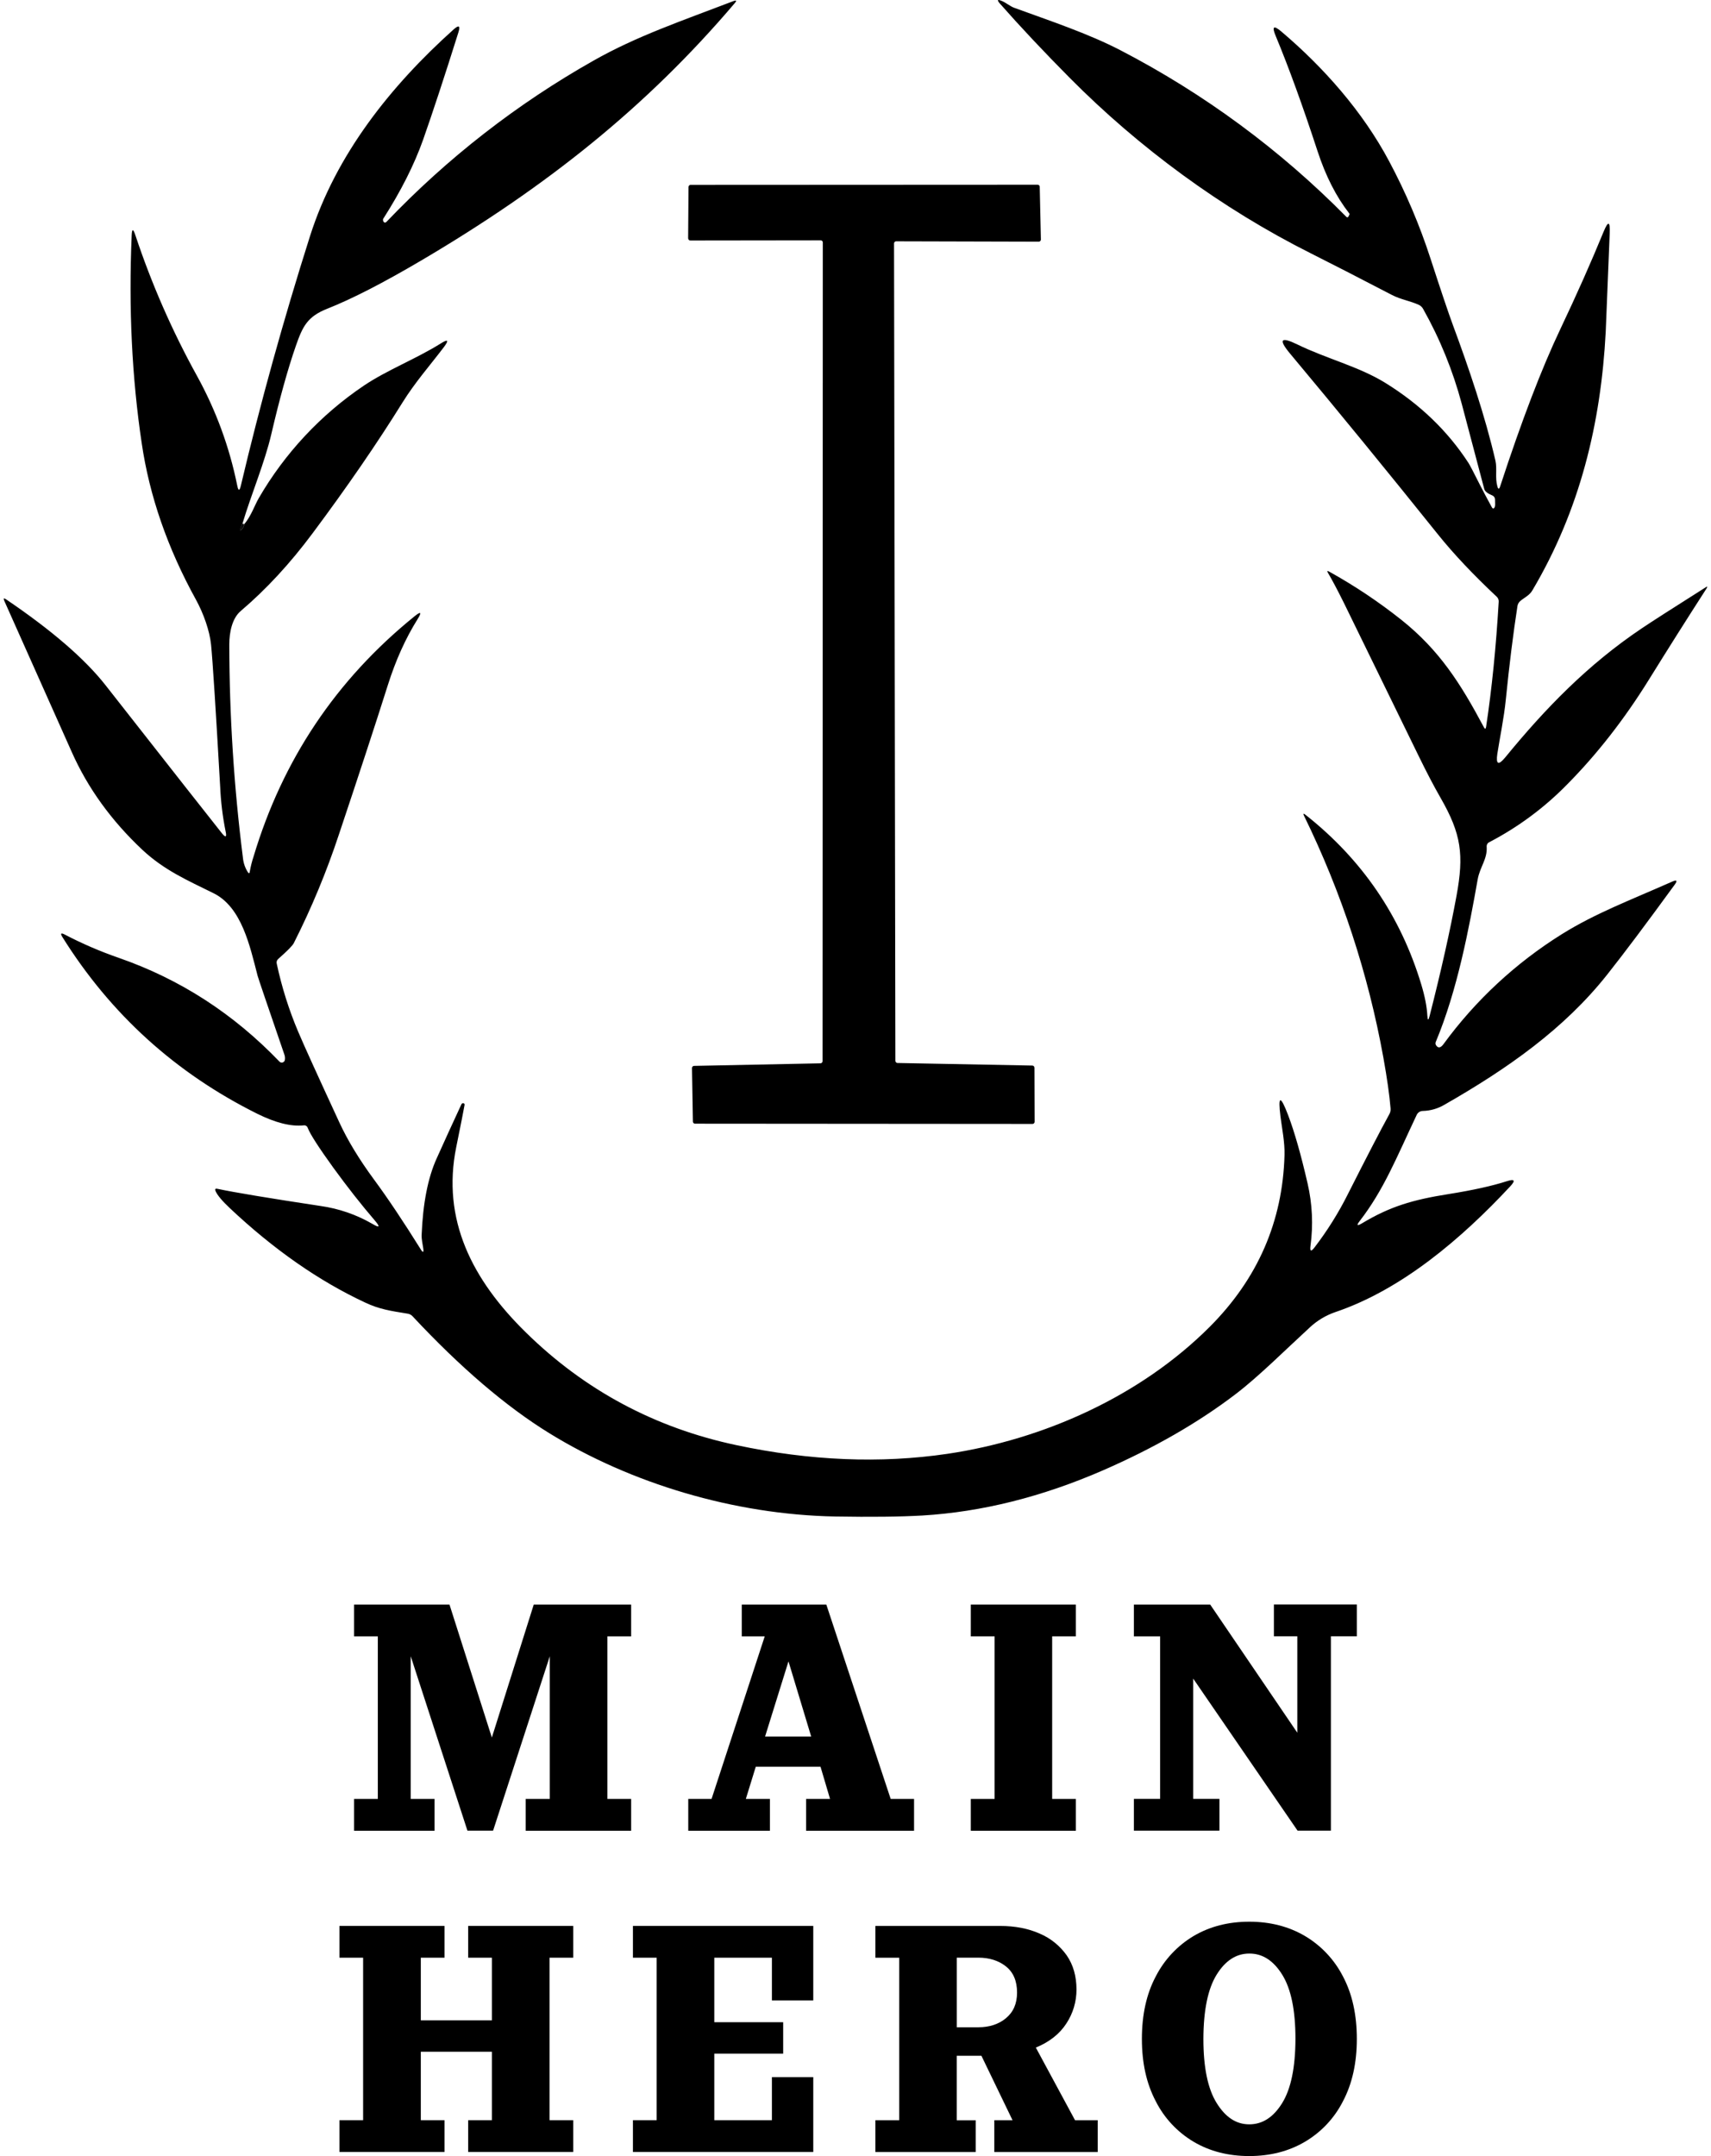 <?xml version="1.0" encoding="UTF-8"?> <svg xmlns="http://www.w3.org/2000/svg" width="335" height="422" viewBox="0 0 335 422" fill="none"><path d="M47.464 102.51L47.091 103.54C46.945 103.93 47.01 103.971 47.286 103.662C47.553 103.346 47.748 102.972 47.837 102.575C49.152 101.025 49.907 98.801 50.637 97.544C55.749 88.715 62.801 81.16 71.273 75.455C75.785 72.42 81.433 70.261 86.261 67.243C87.73 66.317 87.949 66.545 86.911 67.932C84.265 71.43 81.263 74.814 78.771 78.831C73.789 86.848 67.93 95.353 61.211 104.36C56.812 110.268 52.122 115.348 47.132 119.584C45.444 121.012 44.892 123.771 44.892 126.157C44.916 140.131 45.809 154.088 47.57 167.948C47.667 168.922 47.992 169.863 48.519 170.691C48.738 171.032 48.876 170.967 48.925 170.488C49.095 169.531 49.331 168.589 49.639 167.664C55.311 148.716 65.812 133.046 81.117 120.655C82.423 119.592 82.634 119.778 81.742 121.207C79.412 124.931 77.481 129.208 75.947 134.052C73.521 141.721 70.324 151.467 66.364 163.299C63.946 170.602 61 177.711 57.527 184.576C57.291 185.063 56.277 186.093 54.5 187.659C54.362 187.773 54.256 187.927 54.2 188.106C54.143 188.284 54.143 188.463 54.191 188.641C55.165 193.186 56.561 197.625 58.371 201.901C59.563 204.717 62.258 210.633 66.437 219.665C68.06 223.186 70.324 226.911 73.221 230.847C75.882 234.45 78.942 239.019 82.399 244.553C82.813 245.218 82.975 245.162 82.878 244.374C82.756 243.539 82.52 242.565 82.553 241.696C82.805 235.529 83.77 230.563 85.458 226.806C87.057 223.251 88.672 219.713 90.319 216.175C90.4 216.005 90.506 215.915 90.627 215.915C90.887 215.915 90.992 216.029 90.952 216.289C90.749 217.433 90.213 220.16 89.337 224.46C86.432 238.726 92.461 250.485 102.946 260.766C114.501 272.111 128.256 279.471 144.218 282.847C158.638 285.906 172.385 286.466 185.466 284.543C204.293 281.76 223.281 273.263 236.858 259.679C246.255 250.266 251.14 239.059 251.497 226.067C251.57 223.527 250.978 220.711 250.71 218.553C250.19 214.382 250.685 214.276 252.195 218.228C253.461 221.555 254.727 226.019 256.017 231.626C256.942 235.627 257.137 239.757 256.585 243.823C256.439 244.926 256.69 245.032 257.364 244.155C259.896 240.853 262.111 237.314 263.969 233.582C267.613 226.376 270.299 221.198 272.028 218.05C272.214 217.717 272.295 217.336 272.263 216.954C272.052 214.357 271.581 211.03 270.851 206.981C267.881 190.573 262.655 174.659 255.327 159.679C255.092 159.217 255.189 159.144 255.603 159.468C266.655 168.192 274.21 179.244 278.26 192.634C278.974 194.987 279.371 197.032 279.461 198.761C279.518 199.767 279.672 199.783 279.915 198.809C282.163 190.005 283.916 182.166 285.182 175.284C286.642 167.291 286.131 163.242 282.049 156.149C280.751 153.885 279.347 151.207 277.838 148.116C268.368 128.721 263.458 118.675 263.117 117.985C261.851 115.437 260.805 113.473 259.993 112.094C259.782 111.745 259.863 111.672 260.22 111.866C265.187 114.617 269.918 117.774 274.365 121.304C281.798 127.228 285.936 133.712 290.521 142.313C290.74 142.735 290.895 142.711 290.968 142.24C292.096 134.791 292.915 126.635 293.435 117.782C293.451 117.604 293.426 117.417 293.353 117.247C293.289 117.076 293.183 116.922 293.053 116.8C288.436 112.467 284.614 108.418 281.587 104.652C271.727 92.358 262.071 80.551 252.592 69.215C250.263 66.423 250.734 65.823 254.021 67.421C259.717 70.204 265.998 71.714 271.208 74.919C278 79.115 283.429 84.332 287.494 90.573C287.762 90.979 288.509 92.407 289.734 94.849C290.375 96.099 291.138 97.552 292.047 99.207C292.274 99.629 292.477 99.629 292.672 99.207C292.745 99.037 292.761 98.566 292.72 97.795C292.72 97.609 292.664 97.43 292.558 97.276C292.453 97.122 292.299 97.008 292.128 96.943C291.227 96.562 290.724 96.156 290.611 95.726C289.799 92.626 288.33 87.067 286.204 79.058C284.468 72.558 281.928 66.309 278.625 60.442C278.438 60.102 278.146 59.826 277.789 59.663C276.02 58.86 274.259 58.633 272.498 57.716C265.69 54.169 260.439 51.483 256.763 49.641C239.146 40.821 222.924 28.827 209.47 15.267C204.341 10.098 199.781 5.245 195.788 0.717C195.147 -0.014 195.277 -0.184 196.17 0.197C196.981 0.546 197.784 1.228 198.539 1.512C205.534 4.068 213.049 6.551 219.378 9.838C235.73 18.318 250.653 29.314 263.58 42.419C263.767 42.606 263.921 42.581 264.034 42.346L264.205 41.997C264.205 41.997 264.229 41.924 264.229 41.884C264.229 41.843 264.205 41.81 264.18 41.778C261.632 38.524 259.555 34.45 257.964 29.581C255.059 20.704 252.325 13.173 249.752 6.99C248.997 5.172 249.363 4.896 250.864 6.162C259.109 13.141 266.818 21.832 272.003 31.602C275.249 37.688 277.959 44.058 280.086 50.623C282.147 56.961 283.607 61.294 284.468 63.623C287.576 72.006 290.773 81.403 292.794 90.159C293.151 91.758 292.696 93.502 293.167 95.166C293.329 95.791 293.524 95.799 293.727 95.166C297.922 82.336 301.85 72.087 305.501 64.41C308.747 57.57 311.563 51.232 313.949 45.405C314.866 43.166 315.272 43.255 315.166 45.681C314.647 58.397 314.387 64.816 314.387 64.938C313.454 82.823 309.348 99.824 300.024 115.551C299.44 116.557 298.433 116.963 297.638 117.644C297.354 117.904 297.159 118.245 297.103 118.626C296.275 123.99 295.512 130.076 294.83 136.885C294.473 140.504 293.646 144.415 293.167 147.531C292.858 149.633 293.378 149.86 294.725 148.221C302.556 138.654 310.857 130.101 321.366 123.032C323.305 121.726 327.501 119.032 333.944 114.958C334.293 114.731 334.358 114.796 334.139 115.153C330.276 121.15 326.503 127.122 322.811 133.071C318.006 140.804 312.675 147.629 306.816 153.544C302.377 158.081 297.24 161.887 291.601 164.824C291.422 164.905 291.276 165.035 291.187 165.206C291.098 165.376 291.057 165.571 291.081 165.757C291.227 168.143 289.767 169.653 289.32 172.103C287.624 181.646 285.368 193.754 281.1 203.954C281.059 204.052 281.051 204.149 281.059 204.254C281.068 204.36 281.1 204.457 281.149 204.547C281.554 205.196 282.049 205.131 282.626 204.352C288.906 195.758 296.786 188.455 305.826 182.815C312.359 178.749 319.086 176.226 327.395 172.55C328.312 172.144 328.475 172.347 327.882 173.158C322.445 180.624 318.055 186.483 314.696 190.719C306.272 201.365 295.187 209.14 282.812 216.216C281.522 216.979 280.061 217.4 278.56 217.433C278.308 217.433 278.065 217.514 277.854 217.652C277.643 217.79 277.481 217.985 277.375 218.212C273.318 226.806 270.9 232.908 266.234 238.954C265.544 239.854 265.682 240.009 266.655 239.432C272.141 236.138 276.564 234.823 283.567 233.711C288.355 232.949 292.169 232.105 295.009 231.188C296.559 230.685 296.778 231.025 295.666 232.218C286.212 242.362 274.503 252.384 261.454 256.798C259.596 257.431 257.9 258.454 256.463 259.785C251.537 264.313 246.458 269.393 241.954 272.833C234.602 278.441 225.943 283.415 215.97 287.765C204.017 292.966 192.226 295.912 180.613 296.61C176.288 296.861 170.575 296.926 163.475 296.805C143.739 296.431 123.509 290.337 107.522 280.486C99.05 275.26 90.14 267.64 80.784 257.626C80.532 257.342 80.183 257.163 79.81 257.107C76.442 256.563 74.268 256.238 71.525 254.948C62.436 250.712 53.591 244.545 44.997 236.454C43.512 235.058 42.579 233.955 42.206 233.127C42.035 232.73 42.157 232.575 42.579 232.673C45.906 233.379 52.633 234.499 62.761 236.032C66.331 236.535 69.772 237.72 72.888 239.522C74.316 240.366 74.487 240.163 73.407 238.897C70.746 235.797 68.027 232.34 65.252 228.526C62.404 224.582 60.74 222.002 60.261 220.768C60.213 220.598 60.099 220.444 59.945 220.354C59.791 220.257 59.612 220.224 59.434 220.257C56.942 220.508 53.916 219.746 50.361 217.977C34.375 210.024 21.659 198.493 12.213 183.391C11.775 182.677 11.929 182.515 12.668 182.904C16.068 184.681 19.598 186.199 23.225 187.457C35.373 191.684 45.744 198.444 54.719 207.776C54.792 207.857 54.889 207.914 54.995 207.947C55.1 207.979 55.214 207.979 55.319 207.947C55.425 207.922 55.522 207.866 55.603 207.784C55.685 207.703 55.741 207.606 55.766 207.5C55.839 207.111 55.806 206.713 55.66 206.348C52.292 196.545 50.556 191.425 50.442 190.995C48.925 185.152 47.334 177.548 41.8 174.814C36.688 172.29 32.143 170.318 27.859 166.309C21.805 160.621 17.204 154.259 14.071 147.231C10.331 138.832 5.916 128.956 0.844 117.604C0.617 117.084 0.731 116.995 1.193 117.303C10.128 123.357 16.628 128.964 20.677 134.126C34.294 151.483 41.881 161.132 43.431 163.063C44.178 163.996 44.429 163.875 44.169 162.706C43.585 159.817 43.236 156.888 43.106 153.95C42.23 138.581 41.638 129.305 41.321 126.14C41.045 123.463 39.852 120.071 38.367 117.368C32.801 107.281 29.262 97.073 27.745 86.735C25.83 73.913 25.173 60.361 25.781 46.079C25.838 44.756 26.073 44.724 26.487 45.982C29.66 55.525 33.701 64.759 38.562 73.556C42.271 80.275 44.932 87.514 46.45 95.036C46.669 96.115 46.904 96.115 47.156 95.052C50.954 78.977 55.465 62.706 60.691 46.233C65.779 30.206 76.548 16.768 88.809 5.764C89.856 4.831 90.165 5.026 89.743 6.365C87.032 14.983 84.728 21.986 82.829 27.382C81.1 32.243 78.512 37.372 75.055 42.784C75.022 42.841 74.998 42.898 74.99 42.963C74.982 43.028 74.99 43.093 74.998 43.158C75.079 43.442 75.217 43.58 75.42 43.563C75.517 43.539 75.615 43.49 75.68 43.409C87.552 30.969 101.201 20.338 116.189 11.875C124.629 7.087 133.401 4.117 143.601 0.214C144.194 -0.005 144.283 0.124 143.877 0.595C126.528 21.012 106.898 36.593 82.52 50.956C75.014 55.379 68.871 58.527 64.108 60.41C60.148 61.96 59.239 63.94 57.932 67.673C56.342 72.241 54.743 78.011 53.12 84.974C51.822 90.557 49.233 96.618 47.464 102.51Z" fill="black"></path><path d="M134.732 46.647L134.805 36.609C134.805 36.552 134.813 36.503 134.837 36.447C134.853 36.398 134.886 36.349 134.926 36.309C134.967 36.268 135.008 36.236 135.064 36.219C135.113 36.195 135.17 36.187 135.227 36.187L203.156 36.154C203.262 36.154 203.367 36.195 203.449 36.276C203.53 36.349 203.57 36.455 203.57 36.56L203.798 46.874C203.798 46.931 203.789 46.988 203.765 47.036C203.749 47.085 203.716 47.134 203.676 47.174C203.635 47.215 203.587 47.248 203.538 47.272C203.489 47.296 203.432 47.304 203.376 47.304L175.46 47.231C175.347 47.231 175.241 47.272 175.168 47.353C175.087 47.434 175.046 47.54 175.046 47.645L175.306 207.622C175.306 207.728 175.347 207.833 175.428 207.914C175.501 207.995 175.606 208.036 175.72 208.044L202.126 208.547C202.239 208.547 202.337 208.596 202.418 208.677C202.491 208.758 202.54 208.864 202.54 208.969L202.572 219.551C202.572 219.665 202.532 219.77 202.45 219.851C202.369 219.932 202.264 219.973 202.15 219.973L136.079 219.924C135.973 219.924 135.868 219.884 135.787 219.802C135.705 219.729 135.665 219.624 135.665 219.518L135.486 209.042C135.486 208.929 135.527 208.823 135.6 208.742C135.673 208.661 135.779 208.612 135.892 208.612L160.643 208.109C160.748 208.109 160.854 208.06 160.935 207.979C161.008 207.898 161.056 207.792 161.048 207.687L161.097 47.45C161.097 47.337 161.056 47.231 160.975 47.158C160.894 47.077 160.789 47.036 160.675 47.036L135.154 47.069C135.04 47.069 134.935 47.02 134.862 46.947C134.78 46.866 134.74 46.761 134.74 46.655L134.732 46.647Z" fill="black"></path><path d="M47.821 102.583C47.732 102.989 47.537 103.362 47.269 103.67C47.01 103.979 46.937 103.93 47.075 103.549L47.448 102.51L47.821 102.583Z" fill="black"></path><path d="M107.644 324.16L96.543 358.291H91.52L80.419 324.16V352.083H85.077V358.307H69.326V352.083H73.975V320.265H69.326V314.041H88.006L96.3 340.065L104.504 314.041H123.574V320.265H118.916V352.083H123.574V358.307H102.929V352.083H107.644V324.16Z" fill="black"></path><path d="M174.389 352.083L161.787 314.041H145.232V320.265H149.728L139.317 352.083H134.756V358.307H150.742V352.083H146.028L147.975 345.778H160.651L162.517 352.083H157.827V358.307H178.966V352.083H174.389ZM149.793 339.878L154.378 325.158L158.825 339.878H149.793Z" fill="black"></path><path d="M190.075 314.041H210.638V320.265H206.005V352.083H210.638V358.307H190.075V352.083H194.733V320.265H190.075V314.041Z" fill="black"></path><path d="M222.007 314.041H236.947L254.004 339.124V320.249H249.419V314.024H265.657V320.249H260.577V358.291H254.053L233.62 328.534V352.067H238.756V358.291H222.007V352.067H227.144V320.265H222.007V314.041Z" fill="black"></path><path d="M66.461 376.931H87.032V383.155H82.391V395.409H96.308V383.155H91.666V376.931H112.237V383.155H107.604V414.957H112.237V421.182H91.666V414.957H96.308V401.56H82.391V414.957H87.032V421.182H66.461V414.957H71.095V383.155H66.461V376.931Z" fill="black"></path><path d="M159.231 421.182H123.923V414.957H128.564V383.155H123.923V376.931H159.231V391.513H151.132V383.155H139.852V395.782H153.339V401.933H139.852V414.957H151.132V406.526H159.231V421.182Z" fill="black"></path><path d="M210.476 414.949L202.808 400.748C205.445 399.661 207.433 398.103 208.764 396.066C210.078 394.086 210.776 391.757 210.768 389.379C210.768 386.783 210.127 384.551 208.861 382.709C207.53 380.826 205.696 379.341 203.57 378.44C201.322 377.442 198.734 376.939 195.796 376.939H171.395V383.163H176.053V414.966H171.395V421.19H191.033V414.974H187.324V402.347H192.153L198.247 414.966H194.676V421.19H214.923V414.966H210.476V414.949ZM196.965 394.995C195.52 396.18 193.711 396.772 191.544 396.772H187.332V383.147H191.544C193.711 383.147 195.52 383.723 196.965 384.867C198.409 386.02 199.131 387.724 199.131 389.98C199.131 392.13 198.409 393.794 196.965 394.987V394.995Z" fill="black"></path><path d="M262.947 386.831C261.259 383.537 258.678 380.786 255.489 378.903C252.325 377.045 248.689 376.111 244.591 376.111C240.493 376.111 236.866 377.045 233.709 378.903C230.536 380.794 227.964 383.545 226.284 386.831C224.474 390.239 223.573 394.313 223.573 399.044C223.573 403.775 224.474 407.808 226.284 411.241C227.947 414.544 230.528 417.295 233.709 419.185C236.858 421.044 240.485 421.977 244.591 421.977C248.689 421.977 252.325 421.044 255.489 419.185C258.687 417.303 261.275 414.544 262.947 411.241C264.757 407.808 265.657 403.743 265.657 399.044C265.657 394.346 264.757 390.239 262.947 386.831ZM251.05 411.59C249.338 414.373 247.188 415.769 244.599 415.769C242.011 415.769 239.933 414.373 238.205 411.59C236.476 408.806 235.616 404.627 235.616 399.052C235.632 393.429 236.501 389.233 238.205 386.482C239.909 383.723 242.043 382.344 244.599 382.344C247.172 382.327 249.322 383.707 251.05 386.482C252.779 389.258 253.639 393.445 253.639 399.052C253.623 404.627 252.763 408.806 251.05 411.59Z" fill="black"></path></svg> 